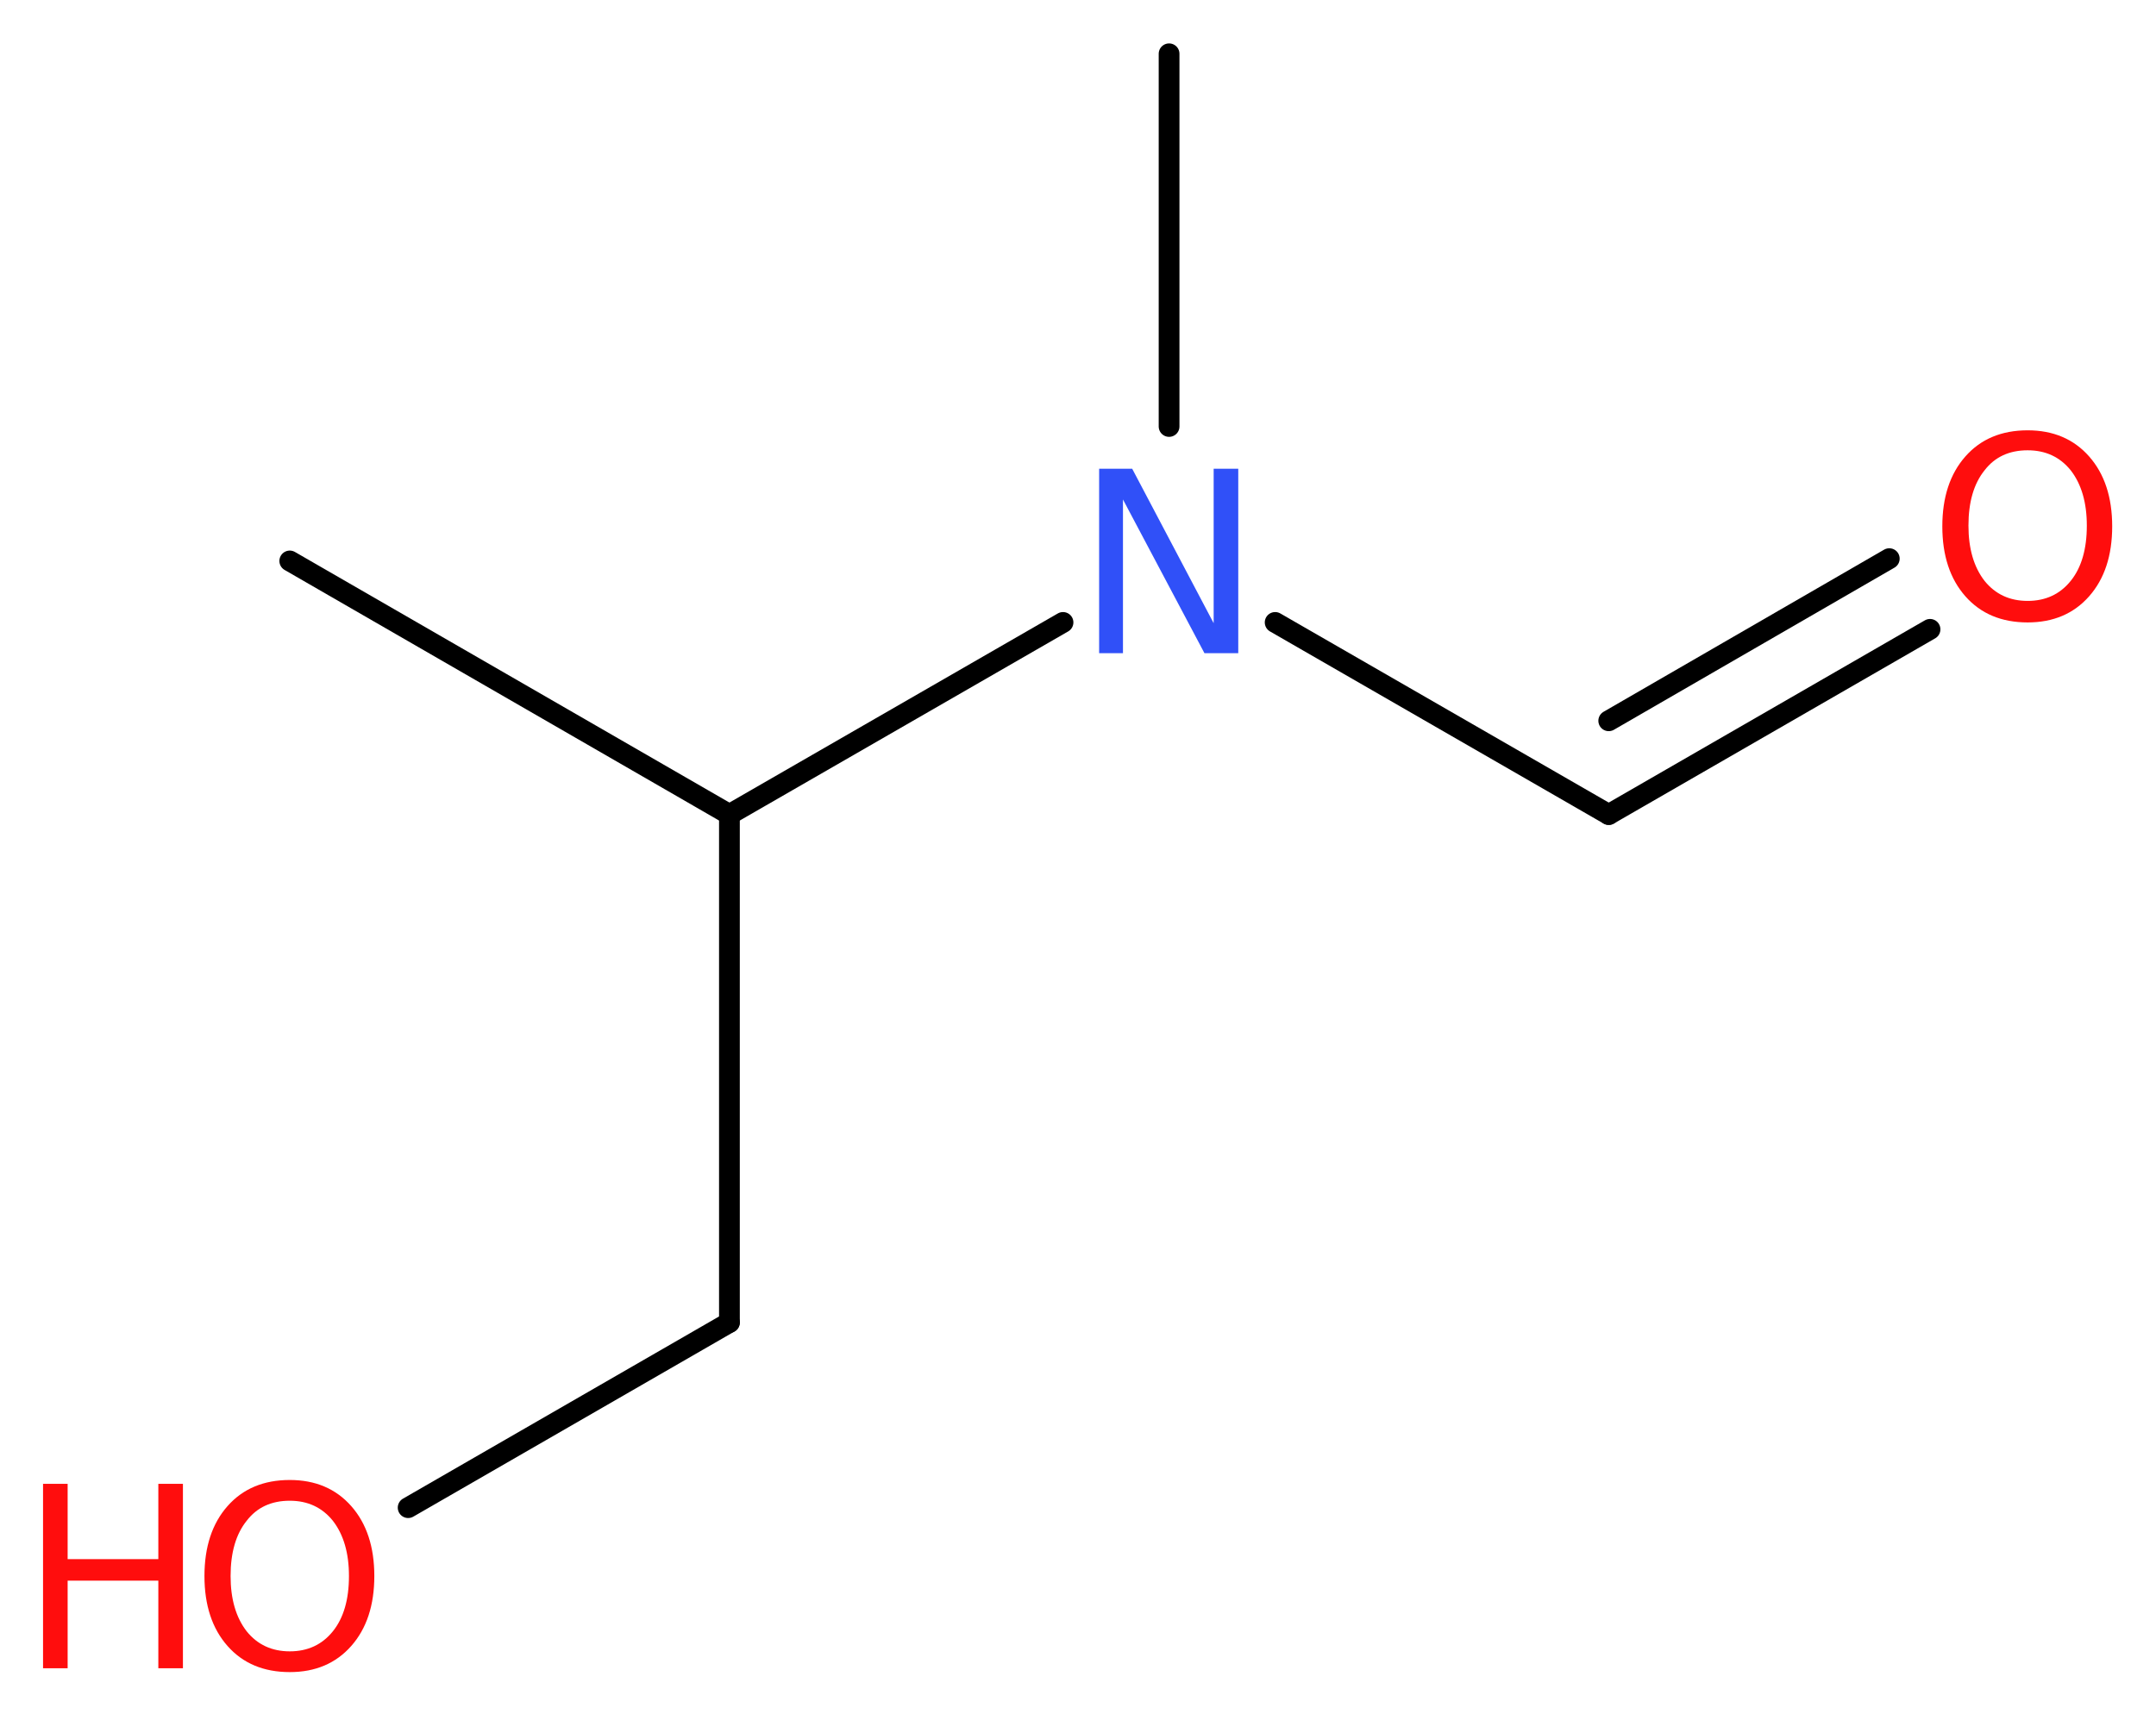 <?xml version='1.0' encoding='UTF-8'?>
<!DOCTYPE svg PUBLIC "-//W3C//DTD SVG 1.1//EN" "http://www.w3.org/Graphics/SVG/1.1/DTD/svg11.dtd">
<svg version='1.2' xmlns='http://www.w3.org/2000/svg' xmlns:xlink='http://www.w3.org/1999/xlink' width='28.05mm' height='22.31mm' viewBox='0 0 28.05 22.31'>
  <desc>Generated by the Chemistry Development Kit (http://github.com/cdk)</desc>
  <g stroke-linecap='round' stroke-linejoin='round' stroke='#000000' stroke-width='.27' fill='#FF0D0D'>
    <rect x='.0' y='.0' width='29.0' height='23.0' fill='#FFFFFF' stroke='none'/>
    <g id='mol1' class='mol'>
      <line id='mol1bnd1' class='bond' x1='3.77' y1='7.3' x2='9.49' y2='10.6'/>
      <line id='mol1bnd2' class='bond' x1='9.49' y1='10.6' x2='9.49' y2='17.21'/>
      <line id='mol1bnd3' class='bond' x1='9.49' y1='17.21' x2='5.31' y2='19.62'/>
      <line id='mol1bnd4' class='bond' x1='9.49' y1='10.6' x2='13.83' y2='8.1'/>
      <line id='mol1bnd5' class='bond' x1='15.21' y1='5.55' x2='15.21' y2='.7'/>
      <line id='mol1bnd6' class='bond' x1='16.59' y1='8.1' x2='20.93' y2='10.6'/>
      <g id='mol1bnd7' class='bond'>
        <line x1='20.93' y1='10.6' x2='25.11' y2='8.19'/>
        <line x1='20.93' y1='9.38' x2='24.58' y2='7.27'/>
      </g>
      <g id='mol1atm4' class='atom'>
        <path d='M3.77 19.53q-.36 .0 -.56 .26q-.21 .26 -.21 .72q.0 .45 .21 .72q.21 .26 .56 .26q.35 .0 .56 -.26q.21 -.26 .21 -.72q.0 -.45 -.21 -.72q-.21 -.26 -.56 -.26zM3.77 19.26q.5 .0 .8 .34q.3 .34 .3 .91q.0 .57 -.3 .91q-.3 .34 -.8 .34q-.51 .0 -.81 -.34q-.3 -.34 -.3 -.91q.0 -.57 .3 -.91q.3 -.34 .81 -.34z' stroke='none'/>
        <path d='M.56 19.31h.32v.98h1.18v-.98h.32v2.4h-.32v-1.14h-1.18v1.14h-.32v-2.4z' stroke='none'/>
      </g>
      <path id='mol1atm5' class='atom' d='M14.3 6.1h.43l1.06 2.01v-2.01h.32v2.4h-.44l-1.06 -2.0v2.0h-.31v-2.4z' stroke='none' fill='#3050F8'/>
      <path id='mol1atm8' class='atom' d='M26.38 5.86q-.36 .0 -.56 .26q-.21 .26 -.21 .72q.0 .45 .21 .72q.21 .26 .56 .26q.35 .0 .56 -.26q.21 -.26 .21 -.72q.0 -.45 -.21 -.72q-.21 -.26 -.56 -.26zM26.38 5.6q.5 .0 .8 .34q.3 .34 .3 .91q.0 .57 -.3 .91q-.3 .34 -.8 .34q-.51 .0 -.81 -.34q-.3 -.34 -.3 -.91q.0 -.57 .3 -.91q.3 -.34 .81 -.34z' stroke='none'/>
    </g>
  </g>
</svg>
